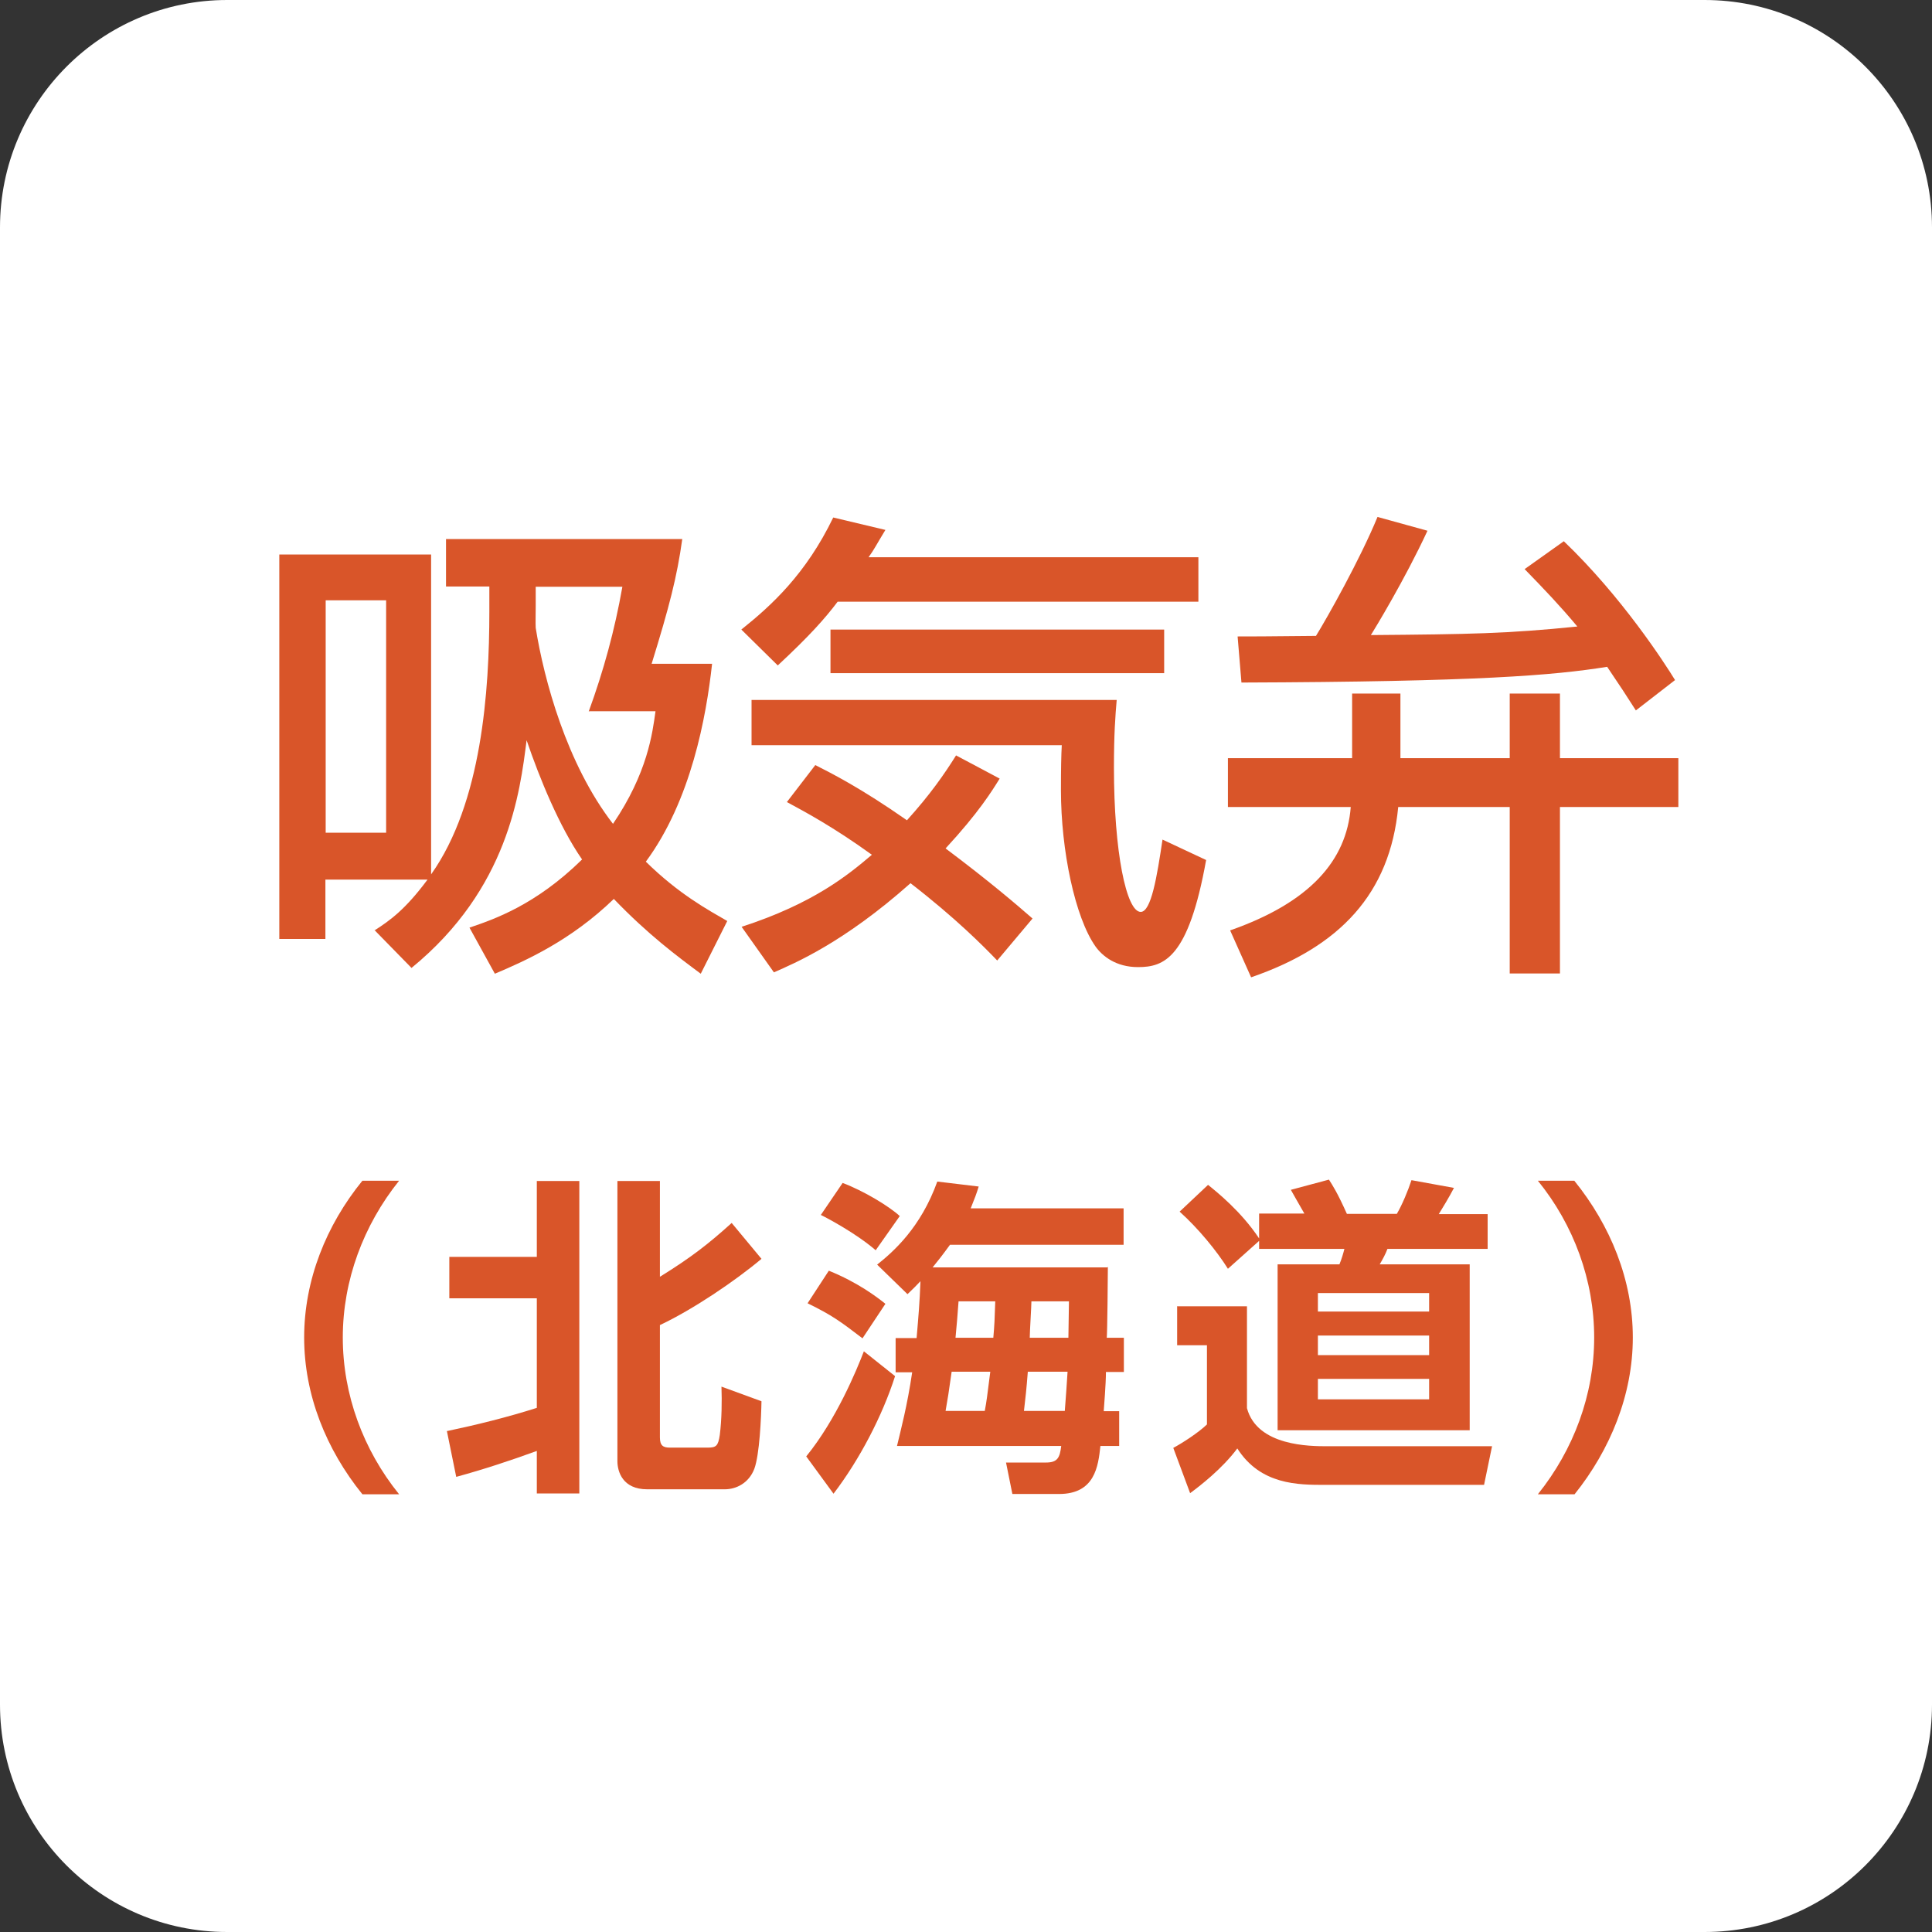 <?xml version="1.0" encoding="UTF-8"?>
<svg id="_レイヤー_1" data-name="レイヤー 1" xmlns="http://www.w3.org/2000/svg" viewBox="0 0 70 70">
  <rect x="0" y="0" width="70" height="70" fill="#333333" stroke="none"/>
  <defs>
    <style>
      .cls-1 {
        fill: #fff;
      }

      .cls-1, .cls-2 {
        stroke-width: 0px;
      }

      .cls-2 {
        fill: #d95529;
      }
    </style>
  </defs>
  <path class="cls-1" d="m70,61.76c0,4.55-3.69,8.24-8.24,8.24H8.23c-4.55,0-8.23-3.69-8.23-8.24V8.24C0,3.69,3.69,0,8.23,0h53.53c4.55,0,8.24,3.69,8.24,8.24v53.52Z"/>
  <g>
    <path class="cls-2" d="m21.33,25.78c.54-1.48.94-2.94,1.22-4.52h-3.14v.71c0,.14-.01.68,0,.78.3,1.87,1.12,4.93,2.8,7.1,1.25-1.84,1.43-3.28,1.54-4.08h-2.4Zm-9.53,4.39h2.19v-8.42h-2.19v8.42Zm1.77,3.54c.56-.36,1.11-.75,1.92-1.84h-3.7v2.15h-1.67v-13.93h5.5v11.59c1.84-2.59,2.11-6.67,2.11-9.52v-.91h-1.57v-1.72h8.56c-.19,1.37-.47,2.45-1.11,4.52h2.19c-.21,1.92-.76,4.95-2.4,7.17,1.2,1.18,2.26,1.75,2.95,2.15l-.96,1.91c-.86-.64-1.9-1.41-3.15-2.71-1.56,1.51-3.2,2.24-4.31,2.71l-.92-1.67c.88-.3,2.39-.81,4.08-2.47-.82-1.18-1.54-2.94-2.01-4.32-.24,1.89-.66,5.38-4.17,8.25l-1.35-1.38Z"/>
    <path class="cls-2" d="m42.18,24.39h-12.09v-1.58h12.09v1.58Zm-14.92.97h13.2c-.05.58-.1,1.24-.1,2.45,0,3.06.45,5.23.97,5.23.38,0,.59-1.28.79-2.62l1.58.74c-.64,3.56-1.52,3.88-2.47,3.88-.8,0-1.29-.4-1.54-.75-.74-1.05-1.25-3.48-1.25-5.66,0-.77.01-1.27.03-1.63h-11.24v-1.64Zm8.87,9.44c-.52-.54-1.5-1.53-3.14-2.8-2.43,2.16-4.2,2.9-4.95,3.23l-1.17-1.65c2.62-.85,3.87-1.89,4.72-2.61-1.4-1.01-2.43-1.56-3.08-1.91l1.03-1.34c.59.3,1.63.82,3.32,2,.85-.94,1.36-1.68,1.78-2.35l1.58.84c-.28.45-.75,1.22-1.96,2.53,1.6,1.2,2.59,2.05,3.15,2.54l-1.27,1.51Zm-5.78-13c-.46.61-1.02,1.24-2.17,2.31l-1.32-1.3c1.09-.87,2.34-2.01,3.33-4.06l1.89.45c-.33.54-.4.7-.61.99h11.95v1.61h-13.08Z"/>
    <path class="cls-2" d="m44.84,23.06c.6,0,.82,0,2.84-.02.42-.68,1.59-2.76,2.23-4.31l1.81.5c-.83,1.79-1.92,3.57-2.05,3.78,3.58-.03,4.92-.05,7.48-.31-.61-.73-1.17-1.32-1.91-2.08l1.42-1.01c2.1,2.01,3.65,4.41,4.03,5.03l-1.42,1.1c-.33-.52-.58-.9-1.04-1.58-1.94.31-4.65.54-13.25.57l-.14-1.68Zm5.82,6.18c-.3,3.14-2.11,5.06-5.33,6.17l-.76-1.7c2.88-1.01,4.22-2.52,4.37-4.47h-4.45v-1.77h4.5v-2.34h1.75v2.34h3.96v-2.34h1.82v2.34h4.29v1.77h-4.29v6.03h-1.82v-6.03h-4.05Z"/>
  </g>
  <g>
    <path class="cls-2" d="m13.13,54.14c-1.31-1.62-2.11-3.6-2.11-5.68s.8-4.07,2.11-5.68h1.33c-1.29,1.61-2.04,3.61-2.04,5.68s.74,4.07,2.04,5.68h-1.33Z"/>
    <path class="cls-2" d="m16.2,51.85c1.09-.23,2.18-.5,3.25-.84v-3.97h-3.17v-1.5h3.17v-2.75h1.54v11.32h-1.54v-1.54c-.96.35-1.93.67-2.92.94l-.34-1.67Zm6.17-9.06h1.54v3.47c1.13-.7,1.76-1.19,2.6-1.95l1.08,1.3c-.95.8-2.49,1.84-3.68,2.4v4.07c0,.3.12.37.36.37h1.37c.31,0,.38-.06.44-.46.07-.56.08-1.22.06-1.75l1.45.53c-.01.59-.07,1.94-.26,2.45-.2.52-.66.74-1.07.74h-2.81c-.89,0-1.08-.64-1.08-1.02v-10.13Z"/>
    <path class="cls-2" d="m29.21,52.77c1.09-1.34,1.82-3.11,2.09-3.81l1.13.9c-.46,1.44-1.29,3.03-2.23,4.26l-.98-1.34Zm2.04-4.28c-.8-.61-1.09-.83-1.99-1.27l.77-1.18c1.04.42,1.74.95,2.05,1.2l-.83,1.25Zm.48-3.19c-.72-.62-1.78-1.18-1.99-1.28l.79-1.16c.77.29,1.69.85,2.07,1.2l-.88,1.25Zm8.41.6c0,.31-.02,2.42-.04,2.57h.62v1.24h-.65c0,.44-.07,1.25-.08,1.42h.56v1.26h-.68c-.08.74-.2,1.74-1.5,1.74h-1.69l-.23-1.14h1.45c.42,0,.5-.18.55-.6h-5.95c.14-.59.37-1.45.55-2.67h-.6v-1.24h.76c.07-.82.11-1.27.14-2.06-.16.17-.24.25-.47.47l-1.1-1.07c.59-.47,1.58-1.34,2.18-3.01l1.5.18c-.08.26-.14.42-.29.79h5.54v1.32h-6.29c-.29.4-.42.56-.63.82h6.33Zm-4.46,5.22c.07-.37.08-.48.2-1.42h-1.4c-.12.84-.13.91-.22,1.42h1.42Zm.31-2.65c.04-.46.05-.67.07-1.32h-1.33c-.04.55-.06.8-.11,1.32h1.37Zm2.59,2.65c.05-.61.06-.85.1-1.42h-1.44c-.05.64-.08.91-.14,1.42h1.49Zm.13-2.65c.01-.61.01-.71.02-1.32h-1.36c0,.18-.06,1.1-.06,1.32h1.39Z"/>
    <path class="cls-2" d="m42.66,47.33h2.52v3.69c.37,1.38,2.29,1.38,2.91,1.38h5.97l-.29,1.4h-5.76c-.98,0-2.34,0-3.18-1.32-.55.74-1.37,1.37-1.71,1.62l-.61-1.64c.32-.17.91-.55,1.22-.85v-2.87h-1.08v-1.42Zm2.96-2.37l-1.13,1.01c-.4-.64-1.07-1.46-1.75-2.07l1.03-.97c.32.26,1.19.95,1.85,1.94v-.9h1.64c-.17-.29-.41-.72-.49-.86l1.38-.37c.14.22.31.48.65,1.24h1.81c.19-.32.41-.85.53-1.22l1.54.28c-.16.31-.42.74-.55.95h1.77v1.26h-3.63c-.07.19-.17.37-.28.56h3.26v6.01h-6.96v-6.01h2.24c.08-.19.14-.4.18-.56h-3.09v-.26Zm2.13,1.89v.67h4.03v-.67h-4.03Zm0,1.54v.71h4.03v-.71h-4.03Zm0,1.57v.74h4.03v-.74h-4.03Z"/>
    <path class="cls-2" d="m55.72,54.14c1.3-1.62,2.04-3.61,2.04-5.68s-.74-4.08-2.04-5.68h1.32c1.31,1.62,2.12,3.6,2.12,5.68s-.82,4.07-2.11,5.68h-1.33Z"/>
  </g>
</svg>